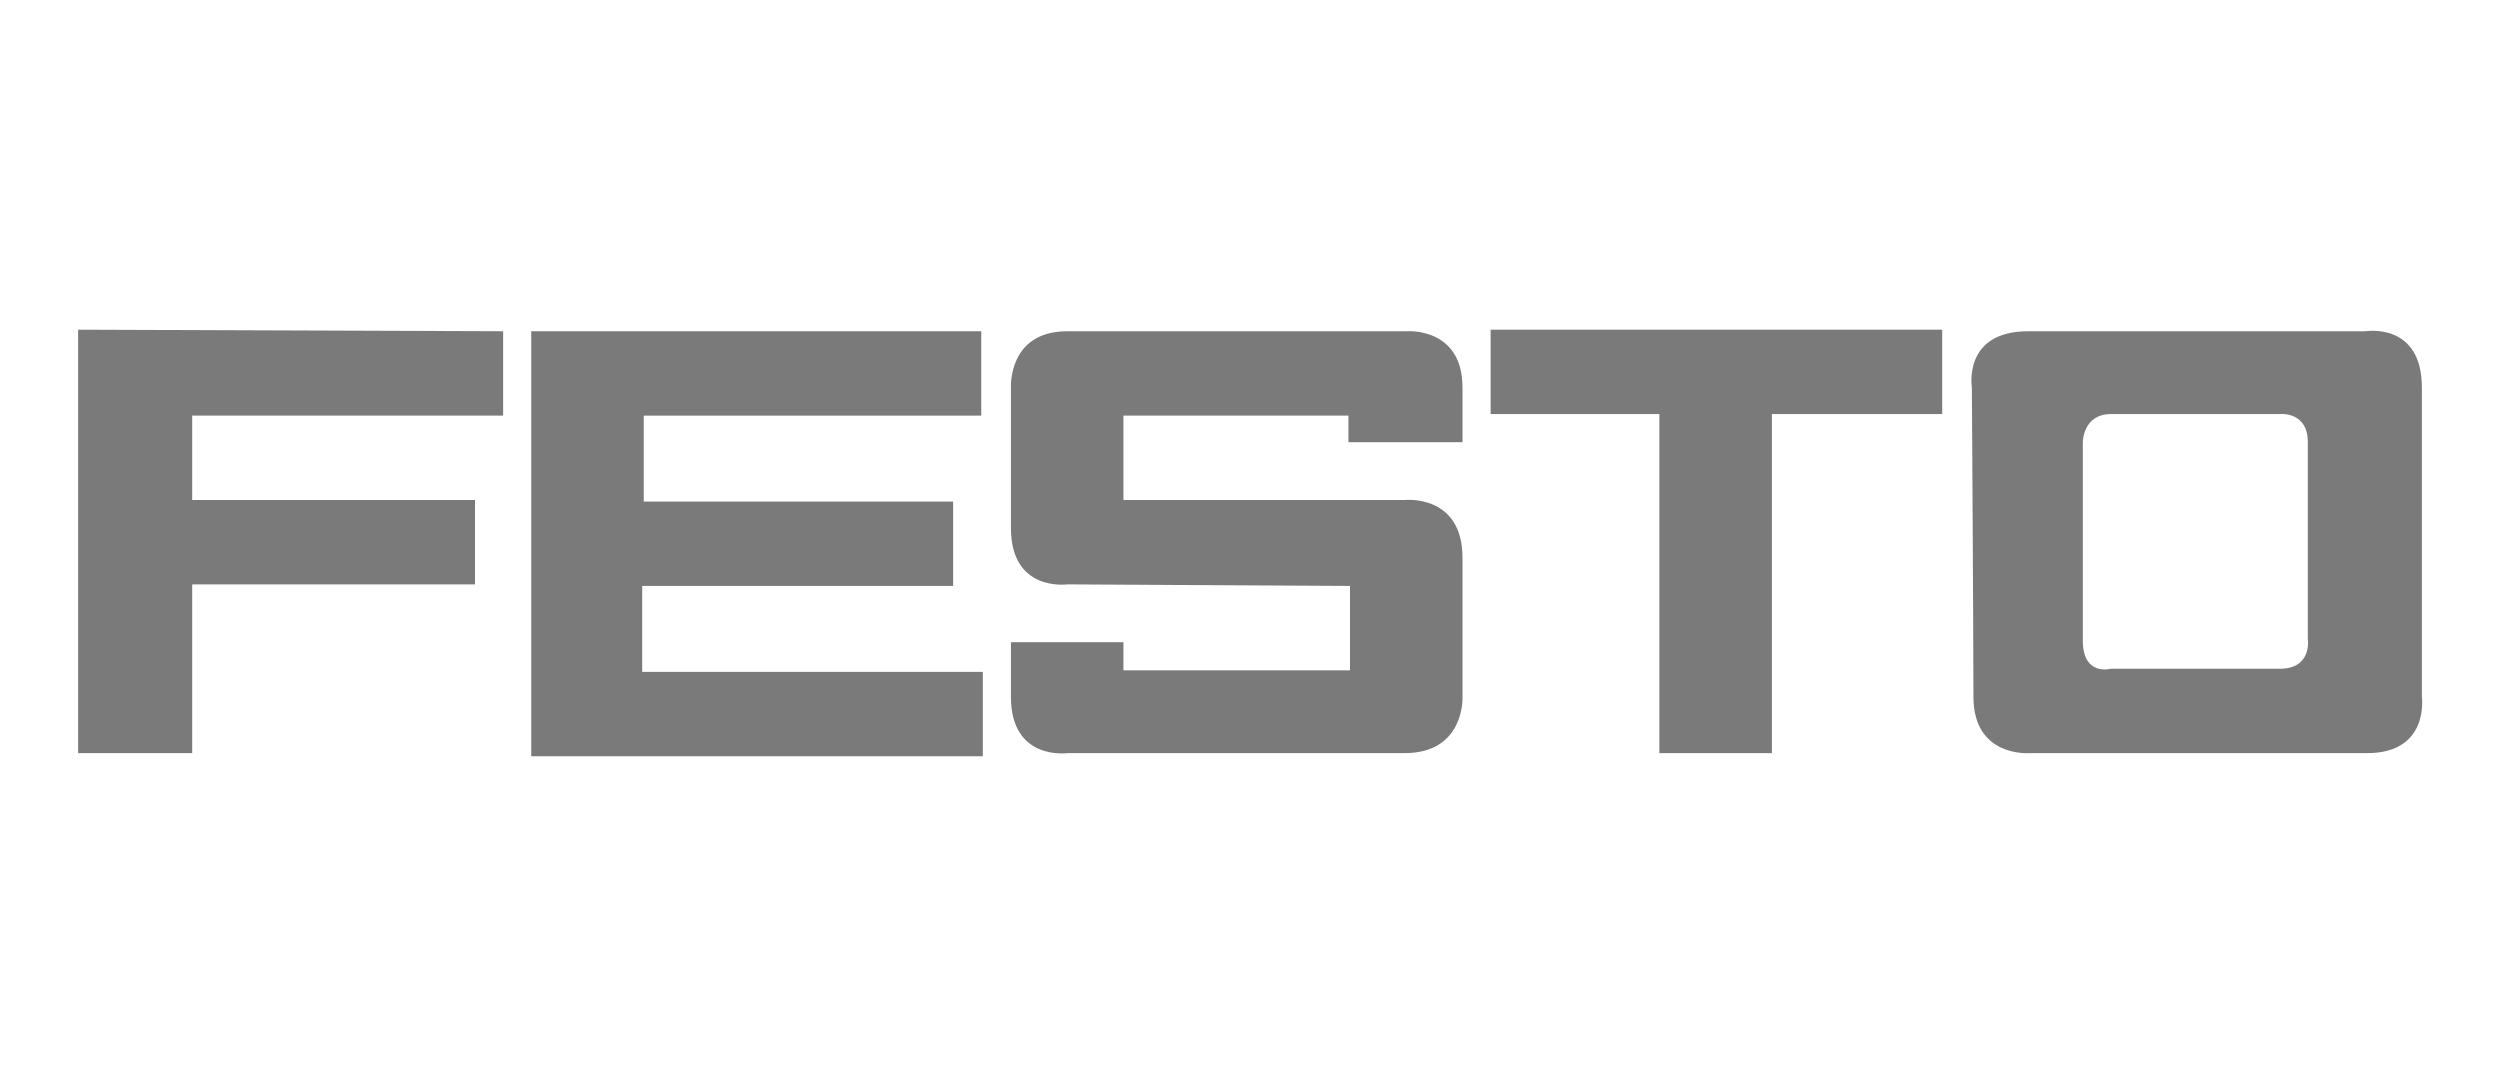 <?xml version="1.0" encoding="utf-8"?>
<!-- Generator: Adobe Illustrator 25.2.0, SVG Export Plug-In . SVG Version: 6.00 Build 0)  -->
<svg version="1.1" id="Capa_1" xmlns="http://www.w3.org/2000/svg" xmlns:xlink="http://www.w3.org/1999/xlink" x="0px" y="0px"
	 viewBox="0 0 160 69.4" style="enable-background:new 0 0 160 69.4;" xml:space="preserve">
<style type="text/css">
	.st0{fill:#7A7A7A;}
	.st1{opacity:0.7;}
	.st2{fill:#FFFFFF;}
	.st3{fill-rule:evenodd;clip-rule:evenodd;fill:#7A7A7A;}
	.st4{fill-rule:evenodd;clip-rule:evenodd;fill:#FFFFFF;}
	.st5{opacity:0.7;fill-rule:evenodd;clip-rule:evenodd;fill:#FFFFFF;}
	.st6{fill-rule:evenodd;clip-rule:evenodd;fill:none;}
	.st7{fill:#787878;}
	.st8{fill:#737372;}
	.st9{opacity:0.75;}
	.st10{fill:none;stroke:#FFFFFF;stroke-width:0.443;stroke-miterlimit:10;}
	.st11{fill:#5385A4;}
	.st12{fill:#BBCDDA;}
	.st13{fill-rule:evenodd;clip-rule:evenodd;fill:#9B9A9A;}
	.st14{fill:#9B9A9A;}
	.st15{opacity:0.36;fill:#FFFFFF;}
	.st16{fill:none;stroke:#000000;stroke-width:2.006;}
	.st17{opacity:0.3;}
	.st18{fill:none;stroke:#000000;stroke-width:2.692;}
	.st19{fill:#CE0E2D;}
	.st20{display:none;fill:url(#SVGID_1_);}
	.st21{fill:#7A7A7A;fill-opacity:0;}
	.st22{fill:none;}
	.st23{clip-path:url(#SVGID_3_);}
	.st24{fill:none;stroke:#7A7A79;stroke-width:3.279;stroke-miterlimit:8.573;}
	.st25{fill:none;stroke:#6E6E6D;stroke-width:2.051;stroke-miterlimit:8.573;}
	.st26{fill:none;stroke:#6D6D6C;stroke-width:2.051;stroke-miterlimit:8.573;}
	.st27{fill:none;stroke:#6C6C6B;stroke-width:2.051;stroke-miterlimit:8.573;}
	.st28{fill:none;stroke:#6B6C6A;stroke-width:2.051;stroke-miterlimit:8.573;}
	.st29{fill:none;stroke:#6A6A69;stroke-width:2.051;stroke-miterlimit:8.573;}
	.st30{fill:none;stroke:#686868;stroke-width:2.051;stroke-miterlimit:8.573;}
	.st31{fill:none;stroke:#676766;stroke-width:2.051;stroke-miterlimit:8.573;}
	.st32{fill:none;stroke:#666665;stroke-width:2.051;stroke-miterlimit:8.573;}
	.st33{fill:none;stroke:#666664;stroke-width:2.051;stroke-miterlimit:8.573;}
	.st34{fill:none;stroke:#646463;stroke-width:2.051;stroke-miterlimit:8.573;}
	.st35{fill:none;stroke:#636262;stroke-width:2.051;stroke-miterlimit:8.573;}
	.st36{fill:none;stroke:#626161;stroke-width:2.051;stroke-miterlimit:8.573;}
	.st37{fill:none;stroke:#222121;stroke-width:2.051;stroke-miterlimit:8.573;}
	.st38{fill:none;stroke:#202020;stroke-width:2.051;stroke-miterlimit:8.573;}
	.st39{fill:none;stroke:#1F1F1E;stroke-width:2.051;stroke-miterlimit:8.573;}
	.st40{fill:none;stroke:#1E1E1D;stroke-width:2.051;stroke-miterlimit:8.573;}
	.st41{fill:none;stroke:#1D1D1C;stroke-width:2.051;stroke-miterlimit:8.573;}
	.st42{fill:none;stroke:#1C1B1B;stroke-width:2.051;stroke-miterlimit:8.573;}
	.st43{fill:none;stroke:#1A1A19;stroke-width:2.051;stroke-miterlimit:8.573;}
	.st44{fill:none;stroke:#191918;stroke-width:2.051;stroke-miterlimit:8.573;}
	.st45{fill:none;stroke:#161617;stroke-width:2.051;stroke-miterlimit:8.573;}
	.st46{fill:none;stroke:#151615;stroke-width:2.051;stroke-miterlimit:8.573;}
	.st47{fill:none;stroke:#141414;stroke-width:2.051;stroke-miterlimit:8.573;}
	.st48{fill:none;stroke:#7A7A79;stroke-width:2.051;stroke-miterlimit:8.573;}
	.st49{fill:none;stroke:#79797A;stroke-width:2.051;stroke-miterlimit:8.573;}
	.st50{fill:none;stroke:#7A7A78;stroke-width:2.051;stroke-miterlimit:8.573;}
	.st51{fill:none;stroke:#797879;stroke-width:2.051;stroke-miterlimit:8.573;}
	.st52{fill:none;stroke:#787977;stroke-width:2.051;stroke-miterlimit:8.573;}
	.st53{fill:none;stroke:#787877;stroke-width:2.051;stroke-miterlimit:8.573;}
	.st54{fill:none;stroke:#767676;stroke-width:2.051;stroke-miterlimit:8.573;}
	.st55{fill:none;stroke:#777676;stroke-width:2.051;stroke-miterlimit:8.573;}
	.st56{fill:none;stroke:#757575;stroke-width:2.051;stroke-miterlimit:8.573;}
	.st57{fill:none;stroke:#747574;stroke-width:2.051;stroke-miterlimit:8.573;}
	.st58{fill:none;stroke:#747473;stroke-width:2.051;stroke-miterlimit:8.573;}
	.st59{fill:none;stroke:#737373;stroke-width:2.051;stroke-miterlimit:8.573;}
	.st60{fill:none;stroke:#737372;stroke-width:2.051;stroke-miterlimit:8.573;}
	.st61{fill:none;stroke:#727270;stroke-width:2.051;stroke-miterlimit:8.573;}
	.st62{fill:none;stroke:#717171;stroke-width:2.051;stroke-miterlimit:8.573;}
	.st63{fill:none;stroke:#717170;stroke-width:2.051;stroke-miterlimit:8.573;}
	.st64{fill:none;stroke:#707070;stroke-width:2.051;stroke-miterlimit:8.573;}
	.st65{fill:none;stroke:#70706F;stroke-width:2.051;stroke-miterlimit:8.573;}
	.st66{fill:none;stroke:#6F6F6E;stroke-width:2.051;stroke-miterlimit:8.573;}
	.st67{fill:none;stroke:#686867;stroke-width:2.051;stroke-miterlimit:8.573;}
	.st68{fill:none;stroke:#656464;stroke-width:2.051;stroke-miterlimit:8.573;}
	.st69{fill:none;stroke:#646362;stroke-width:2.051;stroke-miterlimit:8.573;}
	.st70{fill:none;stroke:#60605F;stroke-width:2.051;stroke-miterlimit:8.573;}
	.st71{fill:none;stroke:#5E5E5D;stroke-width:2.051;stroke-miterlimit:8.573;}
	.st72{fill:none;stroke:#5E5D5C;stroke-width:2.051;stroke-miterlimit:8.573;}
	.st73{fill:none;stroke:#5C5B5A;stroke-width:2.051;stroke-miterlimit:8.573;}
	.st74{fill:none;stroke:#595958;stroke-width:2.051;stroke-miterlimit:8.573;}
	.st75{fill:none;stroke:#585857;stroke-width:2.051;stroke-miterlimit:8.573;}
	.st76{fill:none;stroke:#565655;stroke-width:2.051;stroke-miterlimit:8.573;}
	.st77{fill:none;stroke:#545453;stroke-width:2.051;stroke-miterlimit:8.573;}
	.st78{fill:none;stroke:#545252;stroke-width:2.051;stroke-miterlimit:8.573;}
	.st79{fill:none;stroke:#515150;stroke-width:2.051;stroke-miterlimit:8.573;}
	.st80{fill:none;stroke:#4F4F4E;stroke-width:2.051;stroke-miterlimit:8.573;}
	.st81{fill:none;stroke:#4D4D4C;stroke-width:2.051;stroke-miterlimit:8.573;}
	.st82{fill:none;stroke:#4B4B4A;stroke-width:2.051;stroke-miterlimit:8.573;}
	.st83{fill:none;stroke:#4A4A49;stroke-width:2.051;stroke-miterlimit:8.573;}
	.st84{fill:none;stroke:#484847;stroke-width:2.051;stroke-miterlimit:8.573;}
	.st85{fill:none;stroke:#464545;stroke-width:2.051;stroke-miterlimit:8.573;}
	.st86{fill:none;stroke:#454344;stroke-width:2.051;stroke-miterlimit:8.573;}
	.st87{fill:none;stroke:#434342;stroke-width:2.051;stroke-miterlimit:8.573;}
	.st88{fill:none;stroke:#40403F;stroke-width:2.051;stroke-miterlimit:8.573;}
	.st89{fill:none;stroke:#3E3E3D;stroke-width:2.051;stroke-miterlimit:8.573;}
	.st90{fill:none;stroke:#3D3D3B;stroke-width:2.051;stroke-miterlimit:8.573;}
	.st91{fill:none;stroke:#3A3A39;stroke-width:2.051;stroke-miterlimit:8.573;}
	.st92{fill:none;stroke:#383837;stroke-width:2.051;stroke-miterlimit:8.573;}
	.st93{fill:none;stroke:#373635;stroke-width:2.051;stroke-miterlimit:8.573;}
	.st94{fill:none;stroke:#353534;stroke-width:2.051;stroke-miterlimit:8.573;}
	.st95{fill:none;stroke:#343332;stroke-width:2.051;stroke-miterlimit:8.573;}
	.st96{fill:none;stroke:#313130;stroke-width:2.051;stroke-miterlimit:8.573;}
	.st97{fill:none;stroke:#2D2E2D;stroke-width:2.051;stroke-miterlimit:8.573;}
	.st98{fill:none;stroke:#292A29;stroke-width:2.051;stroke-miterlimit:8.573;}
	.st99{fill:none;stroke:#252524;stroke-width:2.051;stroke-miterlimit:8.573;}
	.st100{fill:none;stroke:#212120;stroke-width:2.051;stroke-miterlimit:8.573;}
	.st101{fill:none;stroke:#181819;stroke-width:2.051;stroke-miterlimit:8.573;}
	.st102{fill:none;stroke:#131312;stroke-width:2.051;stroke-miterlimit:8.573;}
	.st103{fill:none;stroke:#121212;stroke-width:2.051;stroke-miterlimit:8.573;}
	.st104{fill:none;stroke:#111111;stroke-width:2.051;stroke-miterlimit:8.573;}
	.st105{fill:none;stroke:#101010;stroke-width:2.051;stroke-miterlimit:8.573;}
	.st106{fill:none;stroke:#0F0F0F;stroke-width:2.051;stroke-miterlimit:8.573;}
	.st107{fill:none;stroke:#0D0E0E;stroke-width:2.051;stroke-miterlimit:8.573;}
	.st108{fill:none;stroke:#0D0E0D;stroke-width:2.051;stroke-miterlimit:8.573;}
	.st109{fill:none;stroke:#0C0D0D;stroke-width:2.051;stroke-miterlimit:8.573;}
	.st110{fill:none;stroke:#0C0C0C;stroke-width:2.051;stroke-miterlimit:8.573;}
	.st111{fill:none;stroke:#0B0C0C;stroke-width:2.051;stroke-miterlimit:8.573;}
	.st112{fill:none;stroke:#0A0B0B;stroke-width:2.051;stroke-miterlimit:8.573;}
	.st113{fill:none;stroke:#090A0A;stroke-width:2.051;stroke-miterlimit:8.573;}
	.st114{fill:none;stroke:#090909;stroke-width:2.051;stroke-miterlimit:8.573;}
	.st115{fill:none;stroke:#080809;stroke-width:2.051;stroke-miterlimit:8.573;}
	.st116{fill:none;stroke:#070708;stroke-width:2.051;stroke-miterlimit:8.573;}
	.st117{fill:none;stroke:#060607;stroke-width:2.051;stroke-miterlimit:8.573;}
	.st118{fill:none;stroke:#050606;stroke-width:2.051;stroke-miterlimit:8.573;}
	.st119{fill:none;stroke:#040505;stroke-width:2.051;stroke-miterlimit:8.573;}
	.st120{fill:none;stroke:#030405;stroke-width:2.051;stroke-miterlimit:8.573;}
	.st121{fill:none;stroke:#030304;stroke-width:2.051;stroke-miterlimit:8.573;}
	.st122{fill:none;stroke:#020303;stroke-width:2.051;stroke-miterlimit:8.573;}
	.st123{fill:none;stroke:#020203;stroke-width:2.051;stroke-miterlimit:8.573;}
	.st124{fill:none;stroke:#525251;stroke-width:2.051;stroke-miterlimit:8.573;}
	.st125{fill:none;stroke:#444444;stroke-width:2.051;stroke-miterlimit:8.573;}
	.st126{fill:none;stroke:#403F3E;stroke-width:2.051;stroke-miterlimit:8.573;}
	.st127{fill:none;stroke:#383736;stroke-width:2.051;stroke-miterlimit:8.573;}
	.st128{fill:none;stroke:#343433;stroke-width:2.051;stroke-miterlimit:8.573;}
	.st129{fill:none;stroke:#333231;stroke-width:2.051;stroke-miterlimit:8.573;}
	.st130{fill:none;stroke:#272726;stroke-width:2.051;stroke-miterlimit:8.573;}
	.st131{fill:none;stroke:#5F5F5E;stroke-width:2.051;stroke-miterlimit:8.573;}
	.st132{fill:none;stroke:#5C5C5B;stroke-width:2.051;stroke-miterlimit:8.573;}
	.st133{fill:none;stroke:#5B5A5A;stroke-width:2.051;stroke-miterlimit:8.573;}
	.st134{fill:none;stroke:#575756;stroke-width:2.051;stroke-miterlimit:8.573;}
	.st135{fill:none;stroke:#565555;stroke-width:2.051;stroke-miterlimit:8.573;}
	.st136{clip-path:url(#SVGID_5_);}
	.st137{fill:none;stroke:#0E0F0E;stroke-width:2.051;stroke-miterlimit:8.573;}
	.st138{fill:none;stroke:#111110;stroke-width:2.051;stroke-miterlimit:8.573;}
	.st139{fill:none;stroke:#030404;stroke-width:2.051;stroke-miterlimit:8.573;}
	.st140{fill:none;stroke:#2B2B2A;stroke-width:2.051;stroke-miterlimit:8.573;}
	.st141{fill:none;stroke:#323231;stroke-width:2.051;stroke-miterlimit:8.573;}
	.st142{fill:none;stroke:#393938;stroke-width:2.051;stroke-miterlimit:8.573;}
	.st143{fill:none;stroke:#3E3D3C;stroke-width:2.051;stroke-miterlimit:8.573;}
	.st144{fill:none;stroke:#424141;stroke-width:2.051;stroke-miterlimit:8.573;}
	.st145{fill:none;stroke:#494948;stroke-width:2.051;stroke-miterlimit:8.573;}
	.st146{clip-path:url(#SVGID_7_);}
	.st147{fill:none;stroke:#020203;stroke-width:4.1;stroke-miterlimit:8.573;}
	.st148{fill:none;stroke:#545353;stroke-width:2.051;stroke-miterlimit:8.573;}
	.st149{fill:none;stroke:#535352;stroke-width:2.051;stroke-miterlimit:8.573;}
	.st150{fill:none;stroke:#4B4A4A;stroke-width:2.051;stroke-miterlimit:8.573;}
	.st151{fill:none;stroke:#30302F;stroke-width:2.051;stroke-miterlimit:8.573;}
	.st152{clip-path:url(#SVGID_9_);}
	.st153{fill:none;stroke:#545453;stroke-width:4.1;stroke-miterlimit:8.573;}
	.st154{fill:none;stroke:#7A7A79;stroke-width:4.1;stroke-miterlimit:8.573;}
	.st155{fill:none;stroke:#616160;stroke-width:2.051;stroke-miterlimit:8.573;}
	.st156{fill:none;stroke:#636363;stroke-width:2.051;stroke-miterlimit:8.573;}
	.st157{fill:none;stroke:#696968;stroke-width:2.051;stroke-miterlimit:8.573;}
	.st158{fill:none;stroke:#6B6B6B;stroke-width:2.051;stroke-miterlimit:8.573;}
	.st159{fill:none;stroke:#777778;stroke-width:2.051;stroke-miterlimit:8.573;}
	.st160{clip-path:url(#SVGID_11_);}
	.st161{fill:none;stroke:#141414;stroke-width:3.279;stroke-miterlimit:8.573;}
	.st162{fill:none;stroke:#242423;stroke-width:2.051;stroke-miterlimit:8.573;}
	.st163{fill:none;stroke:#363635;stroke-width:2.051;stroke-miterlimit:8.573;}
	.st164{fill:none;stroke:#3C3B3B;stroke-width:2.051;stroke-miterlimit:8.573;}
	.st165{fill:none;stroke:#474647;stroke-width:2.051;stroke-miterlimit:8.573;}
	.st166{fill:none;stroke:#504F4F;stroke-width:2.051;stroke-miterlimit:8.573;}
	.st167{fill:none;stroke:#555553;stroke-width:2.051;stroke-miterlimit:8.573;}
	.st168{fill:none;stroke:#5A5959;stroke-width:2.051;stroke-miterlimit:8.573;}
	.st169{fill:none;stroke:#5F5E5E;stroke-width:2.051;stroke-miterlimit:8.573;}
	.st170{fill:none;stroke:#666565;stroke-width:2.051;stroke-miterlimit:8.573;}
	.st171{fill:none;stroke:#6A6A6A;stroke-width:2.051;stroke-miterlimit:8.573;}
	.st172{fill:none;stroke:#302F2E;stroke-width:2.051;stroke-miterlimit:8.573;}
	.st173{fill:none;stroke:#444443;stroke-width:2.051;stroke-miterlimit:8.573;}
	.st174{fill:none;stroke:#4C4C4B;stroke-width:2.051;stroke-miterlimit:8.573;}
	.st175{fill:none;stroke:#575656;stroke-width:2.051;stroke-miterlimit:8.573;}
	.st176{fill:none;stroke:#5D5D5D;stroke-width:2.051;stroke-miterlimit:8.573;}
	.st177{fill:none;stroke:#747474;stroke-width:2.051;stroke-miterlimit:8.573;}
	.st178{fill:none;stroke:#777877;stroke-width:2.051;stroke-miterlimit:8.573;}
	.st179{clip-path:url(#SVGID_13_);}
	.st180{fill:none;stroke:#020203;stroke-width:6.149;stroke-miterlimit:8.573;}
	.st181{fill:none;stroke:#7A7A79;stroke-width:6.149;stroke-miterlimit:8.573;}
	.st182{fill:none;stroke:#141414;stroke-width:6.149;stroke-miterlimit:8.573;}
	.st183{fill:none;stroke:#151515;stroke-width:2.051;stroke-miterlimit:8.573;}
	.st184{fill:none;stroke:#1E1E1E;stroke-width:2.051;stroke-miterlimit:8.573;}
	.st185{fill:none;stroke:#2B2B2B;stroke-width:2.051;stroke-miterlimit:8.573;}
	.st186{fill:none;stroke:#3B3B3A;stroke-width:2.051;stroke-miterlimit:8.573;}
	.st187{fill:none;stroke:#434241;stroke-width:2.051;stroke-miterlimit:8.573;}
	.st188{fill:none;stroke:#494748;stroke-width:2.051;stroke-miterlimit:8.573;}
	.st189{fill:none;stroke:#4C4B4B;stroke-width:2.051;stroke-miterlimit:8.573;}
	.st190{fill:none;stroke:#4F4F4D;stroke-width:2.051;stroke-miterlimit:8.573;}
	.st191{fill:none;stroke:#555454;stroke-width:2.051;stroke-miterlimit:8.573;}
	.st192{fill:none;stroke:#595757;stroke-width:2.051;stroke-miterlimit:8.573;}
	.st193{fill:none;stroke:#626262;stroke-width:2.051;stroke-miterlimit:8.573;}
	.st194{fill:none;stroke:#6D6D6D;stroke-width:2.051;stroke-miterlimit:8.573;}
	.st195{fill:none;stroke:#151415;stroke-width:6.019;stroke-miterlimit:8.573;}
	.st196{fill:none;stroke:#151515;stroke-width:5.886;stroke-miterlimit:8.573;}
	.st197{fill:none;stroke:#161617;stroke-width:5.753;stroke-miterlimit:8.573;}
	.st198{fill:none;stroke:#171717;stroke-width:5.622;stroke-miterlimit:8.573;}
	.st199{fill:none;stroke:#191918;stroke-width:5.489;stroke-miterlimit:8.573;}
	.st200{fill:none;stroke:#1A1A19;stroke-width:5.356;stroke-miterlimit:8.573;}
	.st201{fill:none;stroke:#1A1B1A;stroke-width:5.226;stroke-miterlimit:8.573;}
	.st202{fill:none;stroke:#1C1C1B;stroke-width:5.093;stroke-miterlimit:8.573;}
	.st203{fill:none;stroke:#1D1D1C;stroke-width:4.96;stroke-miterlimit:8.573;}
	.st204{fill:none;stroke:#1D1D1D;stroke-width:4.827;stroke-miterlimit:8.573;}
	.st205{fill:none;stroke:#1E1E1E;stroke-width:4.696;stroke-miterlimit:8.573;}
	.st206{fill:none;stroke:#1F1F1E;stroke-width:4.563;stroke-miterlimit:8.573;}
	.st207{fill:none;stroke:#20201E;stroke-width:4.43;stroke-miterlimit:8.573;}
	.st208{fill:none;stroke:#202020;stroke-width:4.3;stroke-miterlimit:8.573;}
	.st209{fill:none;stroke:#20201F;stroke-width:4.167;stroke-miterlimit:8.573;}
	.st210{fill:none;stroke:#212120;stroke-width:4.034;stroke-miterlimit:8.573;}
	.st211{fill:none;stroke:#222221;stroke-width:3.901;stroke-miterlimit:8.573;}
	.st212{fill:none;stroke:#222222;stroke-width:3.77;stroke-miterlimit:8.573;}
	.st213{fill:none;stroke:#232322;stroke-width:3.637;stroke-miterlimit:8.573;}
	.st214{fill:none;stroke:#242423;stroke-width:3.504;stroke-miterlimit:8.573;}
	.st215{fill:none;stroke:#252424;stroke-width:3.374;stroke-miterlimit:8.573;}
	.st216{fill:none;stroke:#252524;stroke-width:3.241;stroke-miterlimit:8.573;}
	.st217{fill:none;stroke:#262625;stroke-width:3.108;stroke-miterlimit:8.573;}
	.st218{fill:none;stroke:#272726;stroke-width:2.977;stroke-miterlimit:8.573;}
	.st219{fill:none;stroke:#292928;stroke-width:2.844;stroke-miterlimit:8.573;}
	.st220{fill:none;stroke:#292928;stroke-width:2.711;stroke-miterlimit:8.573;}
	.st221{fill:none;stroke:#292A29;stroke-width:2.579;stroke-miterlimit:8.573;}
	.st222{fill:none;stroke:#2B2B2A;stroke-width:2.448;stroke-miterlimit:8.573;}
	.st223{fill:none;stroke:#2B2B2A;stroke-width:2.315;stroke-miterlimit:8.573;}
	.st224{fill:none;stroke:#2B2B2B;stroke-width:2.182;stroke-miterlimit:8.573;}
	.st225{fill:none;stroke:#2C2C2C;stroke-width:2.051;stroke-miterlimit:8.573;}
	.st226{fill:none;stroke:#333332;stroke-width:2.051;stroke-miterlimit:8.573;}
	.st227{fill:none;stroke:#363534;stroke-width:2.051;stroke-miterlimit:8.573;}
	.st228{fill:none;stroke:#404040;stroke-width:2.051;stroke-miterlimit:8.573;}
	.st229{fill:none;stroke:#474746;stroke-width:2.051;stroke-miterlimit:8.573;}
	.st230{fill:none;stroke:#4E4E4D;stroke-width:2.051;stroke-miterlimit:8.573;}
	.st231{fill:none;stroke:#666666;stroke-width:2.051;stroke-miterlimit:8.573;}
	.st232{fill:none;stroke:#515151;stroke-width:2.051;stroke-miterlimit:8.573;}
	.st233{fill:none;stroke:#222221;stroke-width:2.051;stroke-miterlimit:8.573;}
	.st234{fill:none;stroke:#1D1C1C;stroke-width:2.051;stroke-miterlimit:8.573;}
	.st235{fill:none;stroke:#797878;stroke-width:2.051;stroke-miterlimit:8.573;}
	.st236{fill:none;stroke:#727272;stroke-width:2.051;stroke-miterlimit:8.573;}
	.st237{fill:none;stroke:#656565;stroke-width:2.051;stroke-miterlimit:8.573;}
	.st238{fill:none;stroke:#626261;stroke-width:2.051;stroke-miterlimit:8.573;}
	.st239{fill:none;stroke:#50504F;stroke-width:2.051;stroke-miterlimit:8.573;}
	.st240{fill:none;stroke:#4F4E4D;stroke-width:2.051;stroke-miterlimit:8.573;}
	.st241{fill:none;stroke:#434141;stroke-width:2.051;stroke-miterlimit:8.573;}
	.st242{fill:none;stroke:#353433;stroke-width:2.051;stroke-miterlimit:8.573;}
	.st243{fill:none;stroke:#262625;stroke-width:2.051;stroke-miterlimit:8.573;}
	.st244{fill:none;stroke:#232322;stroke-width:2.051;stroke-miterlimit:8.573;}
	.st245{fill:none;stroke:#20201E;stroke-width:2.051;stroke-miterlimit:8.573;}
	.st246{fill:none;stroke:#050607;stroke-width:2.051;stroke-miterlimit:8.573;}
	.st247{fill:none;stroke:#292928;stroke-width:2.051;stroke-miterlimit:8.573;}
	.st248{fill:none;stroke:#3A3938;stroke-width:2.051;stroke-miterlimit:8.573;}
	.st249{fill:none;stroke:#737473;stroke-width:2.051;stroke-miterlimit:8.573;}
	.st250{clip-path:url(#SVGID_15_);}
	.st251{fill:#E5E7E8;}
	.st252{fill-rule:evenodd;clip-rule:evenodd;fill:#E30615;}
</style>
<g>
	<g>
		<g>
			<path class="st0" d="M32.2,21.2v5.4H12.3l0,5.4h18.1v5.4H12.3l0,10.8H5l0-27.1L32.2,21.2z"/>
			<path class="st0" d="M62.8,21.2l0,5.4H41.2l0,5.5H61l0,5.4l-19.9,0v5.5l21.8,0v5.4H34V21.2L62.8,21.2z"/>
			<path class="st0" d="M95.4,26.5l0-5.4l28.9,0v5.4h-10.9l0,21.7h-7.2l0-21.7H95.4z"/>
		</g>
	</g>
	<path class="st0" d="M68.3,37.4c0,0-3.6,0.5-3.6-3.6c0-4.2,0-9,0-9s-0.2-3.6,3.6-3.6c3.8,0,21.7,0,21.7,0s3.6-0.3,3.6,3.6
		s0,3.5,0,3.5h-6.4h-0.9v-1.7H71.9V32h18c0,0,3.7-0.4,3.7,3.7c0,4.1,0,9,0,9s0.1,3.5-3.7,3.5c-3.8,0-21.6,0-21.6,0s-3.6,0.5-3.6-3.6
		c0-4.1,0-3.5,0-3.5h7.2v1.8h14.5v-5.4L68.3,37.4z"/>
	<path class="st0" d="M155,44.6c0,0,0-15.6,0-19.8c0-4.2-3.6-3.6-3.6-3.6s-17.4,0-21.6,0c-4.2,0-3.6,3.6-3.6,3.6s0.1,15.9,0.1,19.8
		c0,3.9,3.6,3.6,3.6,3.6s17.4,0,21.6,0C155.5,48.2,155,44.6,155,44.6z M145.9,42.8c-2.1,0-10.8,0-10.8,0s-1.8,0.5-1.8-1.8
		c0-2.3,0-12.7,0-12.7s0-1.8,1.8-1.8c1.8,0,10.8,0,10.8,0s1.8-0.2,1.8,1.8s0,12.6,0,12.6S148,42.8,145.9,42.8z"/>
</g>
</svg>
